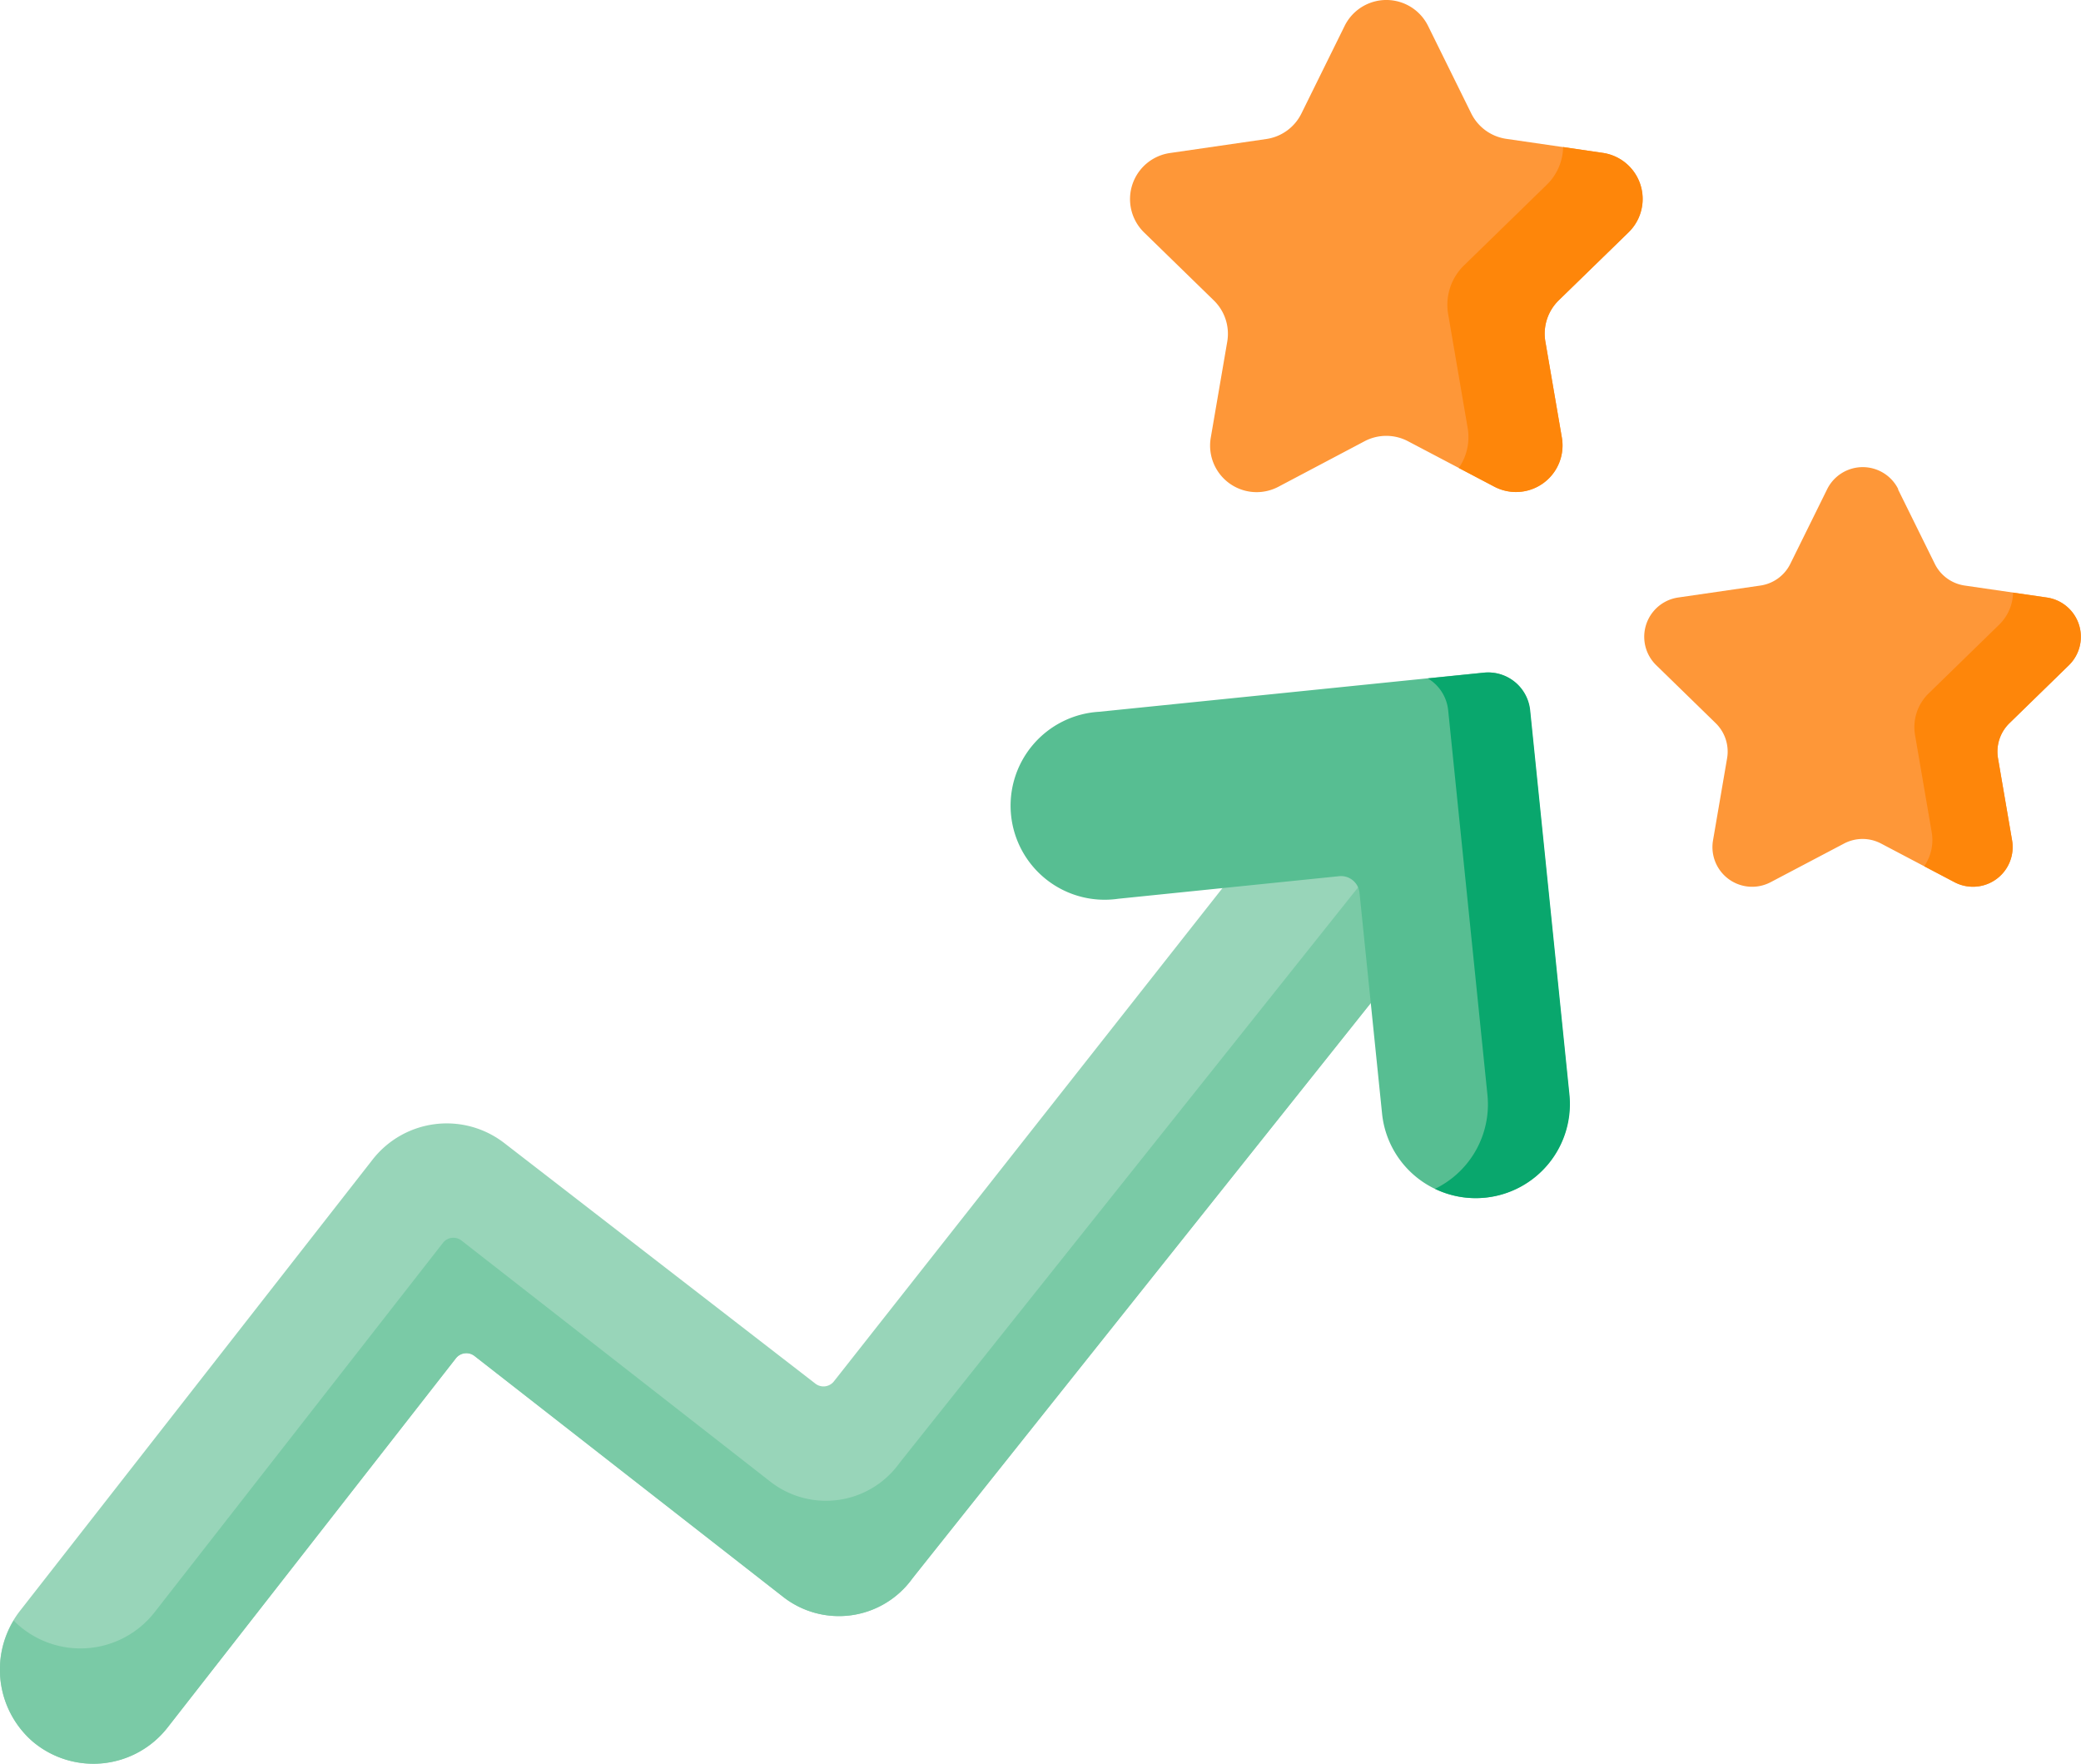 <svg xmlns="http://www.w3.org/2000/svg" width="70.797" height="60" viewBox="0 0 70.797 60">
  <g id="performance" transform="translate(0 -39.041)">
    <path id="Path_2199" data-name="Path 2199" d="M47.407,236.627a3.2,3.2,0,0,0-4.488.552L28.371,255.646a.45.45,0,0,1-.63.079l-10.575-8.177a3.2,3.2,0,0,0-4.488.552L.7,263.428a3.248,3.248,0,0,0,.414,4.475,3.2,3.2,0,0,0,4.579-.478l9.814-12.564a.452.452,0,0,1,.634-.078l10.477,8.176a3.079,3.079,0,0,0,4.418-.606c.544-.69,16.795-21.079,16.92-21.238A3.2,3.2,0,0,0,47.407,236.627Z" transform="translate(0 -169.615)" fill="#98d5b9"/>
    <path id="Path_2200" data-name="Path 2200" d="M47.959,247.08c-.125.159-16.375,20.548-16.919,21.238a3.079,3.079,0,0,1-4.418.607l-10.477-8.176a.452.452,0,0,0-.634.078L5.7,273.391a3.2,3.2,0,0,1-4.58.478,3.236,3.236,0,0,1-.654-4.123,2.331,2.331,0,0,0,.213.2,3.2,3.2,0,0,0,4.578-.478L15.069,256.9a.449.449,0,0,1,.633-.078L26.179,265a3.077,3.077,0,0,0,4.418-.606c.545-.69,16.795-21.079,16.921-21.238.072-.094.14-.19.2-.288A3.2,3.2,0,0,1,47.959,247.08Z" transform="translate(0 -175.579)" fill="#7acaa6"/>
    <path id="Path_2201" data-name="Path 2201" d="M268.336,218.685,267,205.611a1.434,1.434,0,0,0-1.572-1.281l-13.079,1.332a3.2,3.2,0,1,0,.649,6.361l7.515-.768a.632.632,0,0,1,.693.564l.768,7.515a3.2,3.2,0,0,0,3.506,2.856h0a3.2,3.2,0,0,0,2.855-3.506Z" transform="translate(-214.955 -142.408)" fill="#57be92"/>
    <path id="Path_2202" data-name="Path 2202" d="M353.2,222.189h0a3.183,3.183,0,0,1-1.72-.3,3.191,3.191,0,0,0,1.8-2.872,3.253,3.253,0,0,0-.017-.331l-1.335-13.073a1.432,1.432,0,0,0-.692-1.087l1.911-.194a1.431,1.431,0,0,1,1.571,1.281l1.336,13.073A3.2,3.2,0,0,1,353.2,222.189Z" transform="translate(-302.66 -142.407)" fill="#09a76d"/>
    <g id="Group_1701" data-name="Group 1701" transform="translate(38.443 39.04)">
      <path id="Path_2203" data-name="Path 2203" d="M287.977,39.923l1.468,2.975a1.584,1.584,0,0,0,1.192.866l3.283.477a1.584,1.584,0,0,1,.878,2.7l-2.375,2.315a1.584,1.584,0,0,0-.456,1.4l.561,3.269a1.584,1.584,0,0,1-2.3,1.669l-2.936-1.544a1.583,1.583,0,0,0-1.474,0L282.884,55.6a1.584,1.584,0,0,1-2.3-1.669l.561-3.269a1.584,1.584,0,0,0-.456-1.4l-2.375-2.315a1.584,1.584,0,0,1,.878-2.7l3.283-.477a1.584,1.584,0,0,0,1.192-.866l1.468-2.975A1.583,1.583,0,0,1,287.977,39.923Z" transform="translate(-277.836 -39.04)" fill="#fe9738"/>
      <path id="Path_2204" data-name="Path 2204" d="M359.842,80.513a1.585,1.585,0,0,0-.456,1.4l.562,3.269a1.584,1.584,0,0,1-2.3,1.67l-1.207-.635a1.841,1.841,0,0,0,.3-1.372l-.662-3.863a1.873,1.873,0,0,1,.539-1.656l2.807-2.735a1.842,1.842,0,0,0,.566-1.293l1.352.2a1.584,1.584,0,0,1,.878,2.7Z" transform="translate(-345.255 -70.296)" fill="#fe860a"/>
    </g>
    <g id="Group_1703" data-name="Group 1703" transform="translate(55.925 54.932)">
      <g id="Group_1702" data-name="Group 1702">
        <path id="Path_2205" data-name="Path 2205" d="M412.878,154.648l1.252,2.536a1.35,1.35,0,0,0,1.017.739l2.8.407a1.35,1.35,0,0,1,.748,2.3l-2.025,1.974a1.35,1.35,0,0,0-.388,1.2l.478,2.788a1.35,1.35,0,0,1-1.959,1.423l-2.5-1.316a1.35,1.35,0,0,0-1.257,0l-2.5,1.316a1.35,1.35,0,0,1-1.959-1.423l.478-2.788a1.35,1.35,0,0,0-.388-1.2l-2.025-1.974a1.35,1.35,0,0,1,.748-2.3l2.8-.407a1.35,1.35,0,0,0,1.017-.739l1.252-2.536a1.35,1.35,0,0,1,2.422,0Z" transform="translate(-404.232 -153.895)" fill="#fe9738"/>
        <path id="Path_2206" data-name="Path 2206" d="M474.153,189.255a1.351,1.351,0,0,0-.389,1.195l.479,2.788a1.351,1.351,0,0,1-1.96,1.424l-1.029-.541a1.569,1.569,0,0,0,.253-1.17l-.565-3.294a1.6,1.6,0,0,1,.459-1.412l2.393-2.332a1.57,1.57,0,0,0,.483-1.1l1.153.168a1.351,1.351,0,0,1,.748,2.3Z" transform="translate(-461.716 -180.544)" fill="#fe860a"/>
      </g>
    </g>
  </g>
</svg>
